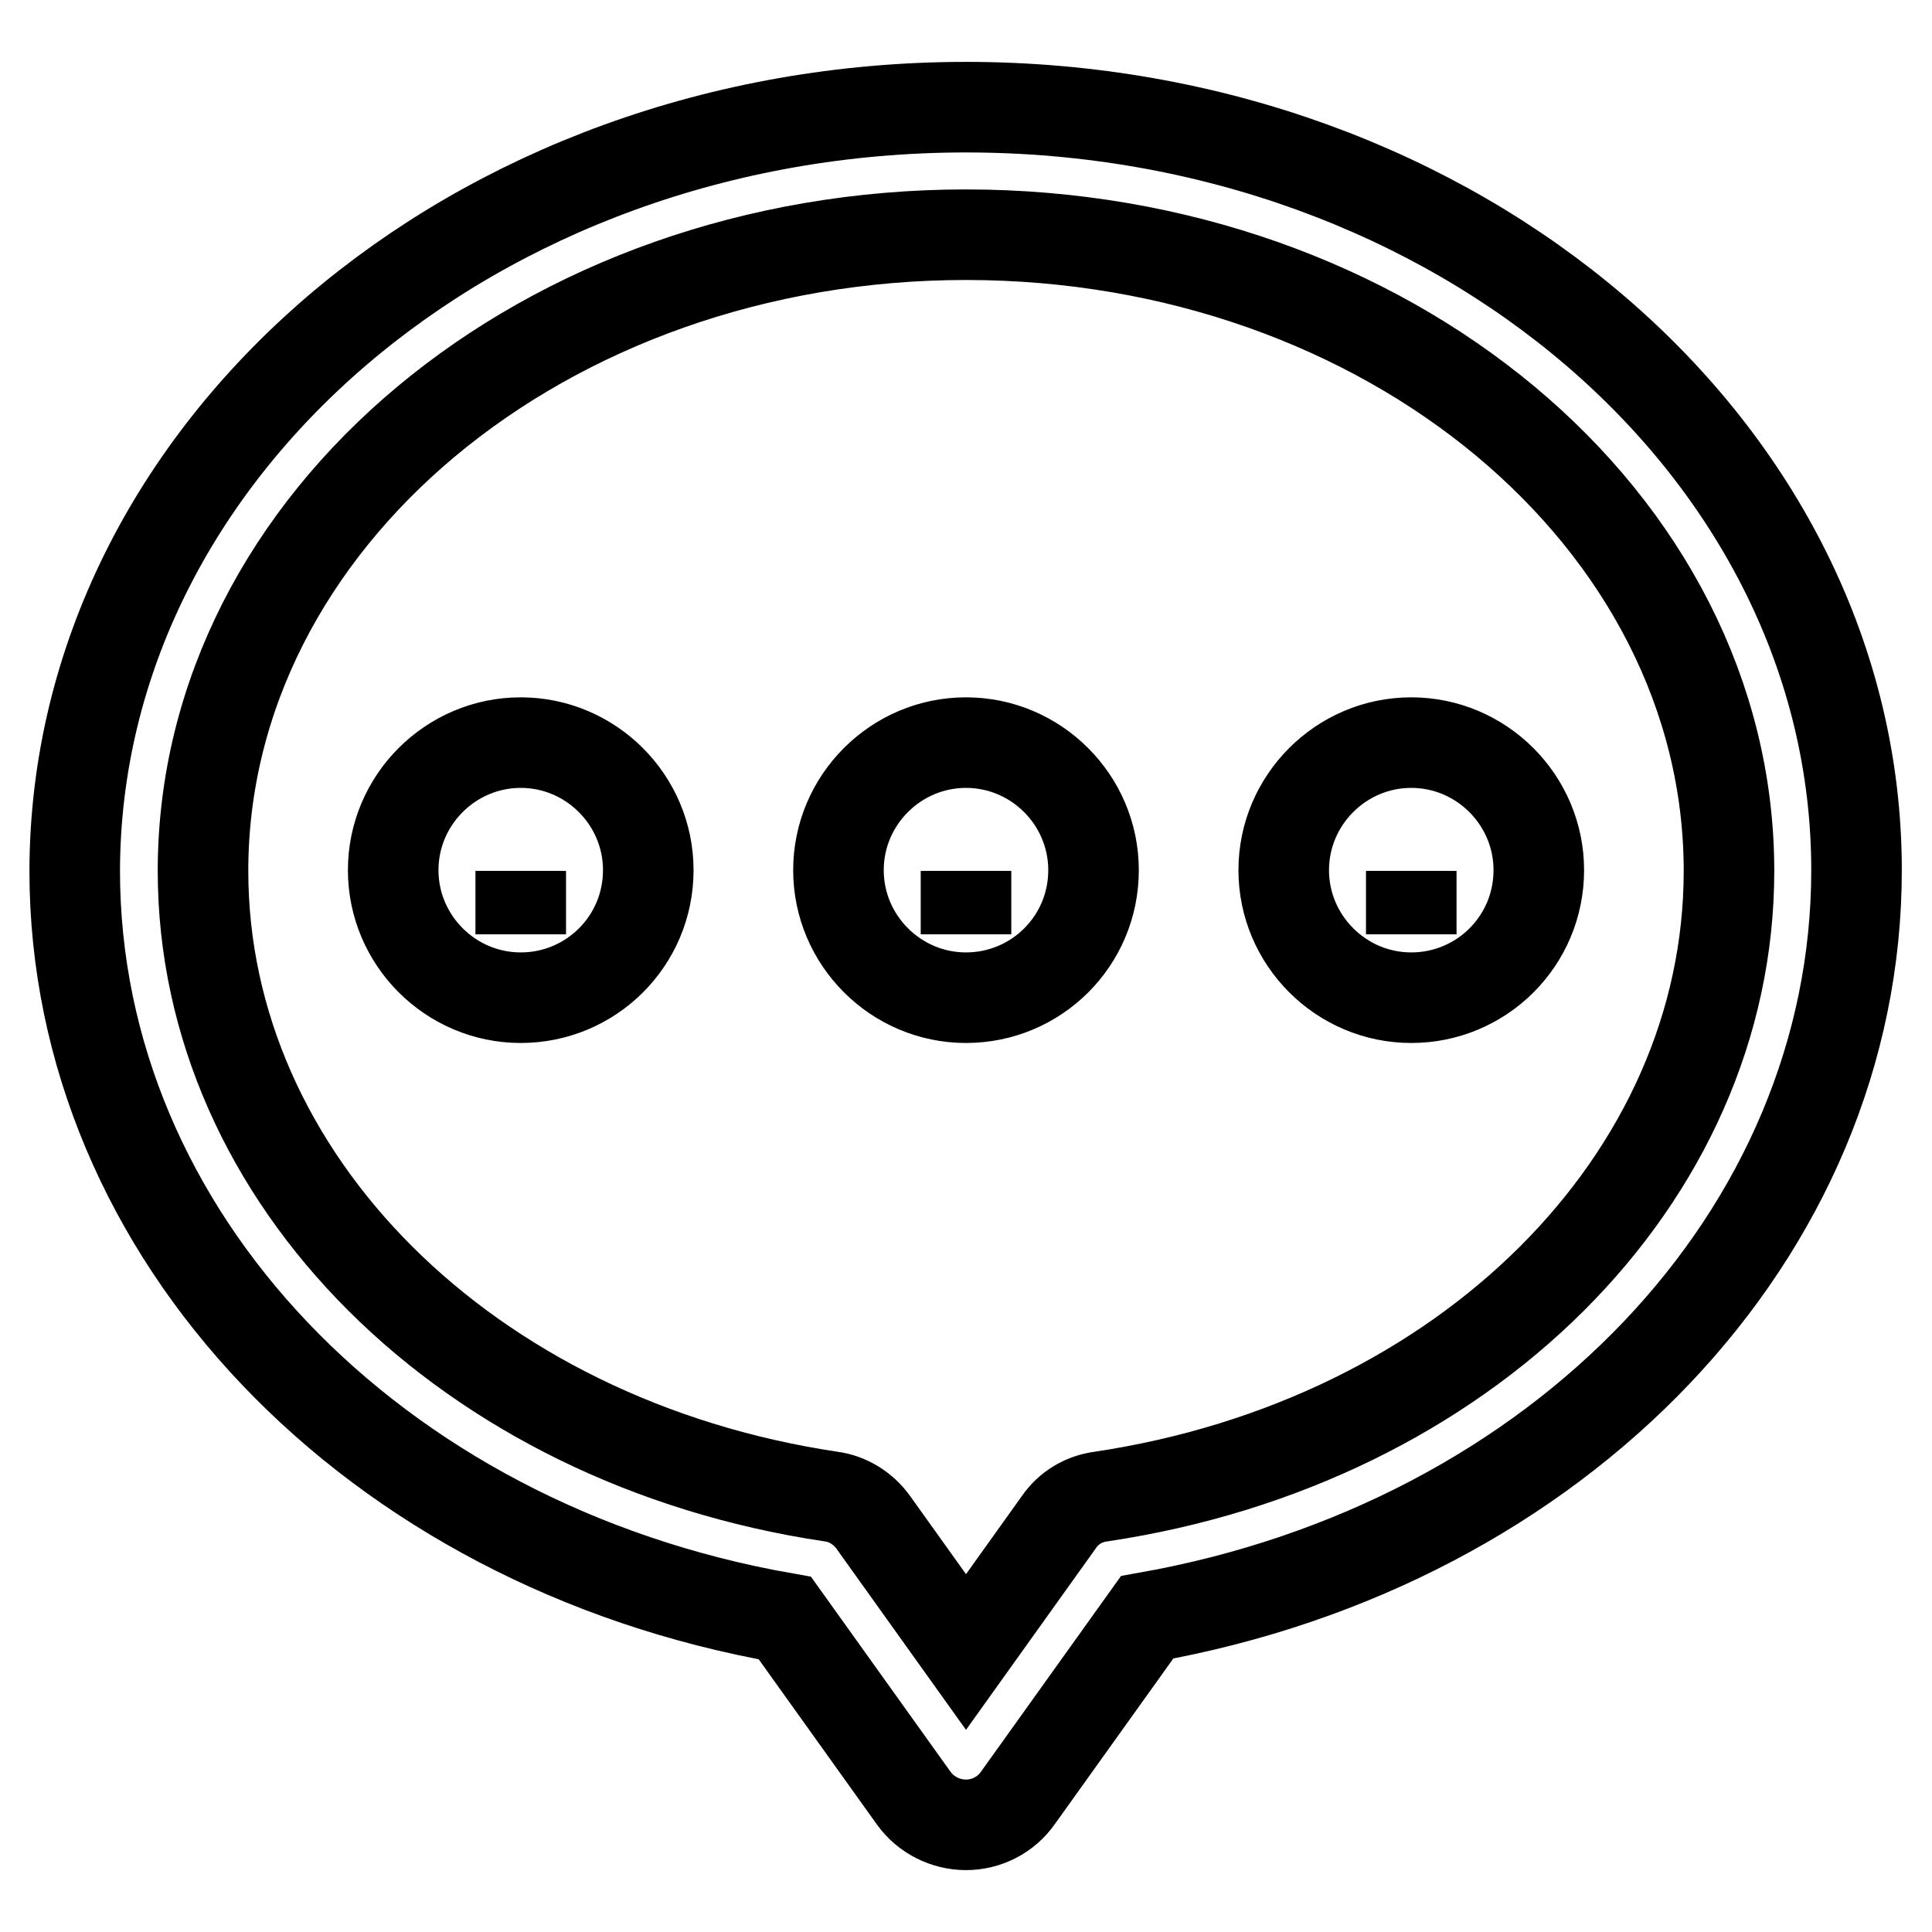 <?xml version="1.0" encoding="utf-8"?>
<!-- Svg Vector Icons : http://www.onlinewebfonts.com/icon -->
<!DOCTYPE svg PUBLIC "-//W3C//DTD SVG 1.1//EN" "http://www.w3.org/Graphics/SVG/1.1/DTD/svg11.dtd">
<svg version="1.1" xmlns="http://www.w3.org/2000/svg" xmlns:xlink="http://www.w3.org/1999/xlink" x="0px" y="0px" viewBox="0 0 256 256" enable-background="new 0 0 256 256" xml:space="preserve">
<g> <path stroke-width="12" fill-opacity="0" stroke="#000000"  d="M128,241.8c-2.7,0-5.3-1.3-6.9-3.5l-17.1-23.9c-54.7-9.6-94.1-50.8-94.1-99C10,59.6,62.9,14.2,128,14.2 s118,45.4,118,101.1c0,48.2-39.3,89.3-94,99l-17.1,23.9C133.3,240.5,130.7,241.8,128,241.8L128,241.8z M128,31.1 c-55.8,0-101.1,37.8-101.1,84.3c0,40.8,35,75.7,83.2,82.9c2.3,0.3,4.3,1.6,5.6,3.4l12.3,17.2l12.3-17.2c1.3-1.9,3.3-3.1,5.6-3.4 c48.2-7.2,83.2-42,83.2-82.9C229.1,68.9,183.8,31.1,128,31.1L128,31.1z M69,132.2c-9.3,0-16.9-7.6-16.9-16.9 c0-9.3,7.6-16.9,16.9-16.9c9.3,0,16.9,7.6,16.9,16.9C85.9,124.7,78.3,132.2,69,132.2L69,132.2z M69,115.4L69,115.4l0,8.4L69,115.4 L69,115.4z M187,132.2c-9.3,0-16.9-7.6-16.9-16.9c0-9.3,7.6-16.9,16.9-16.9s16.9,7.6,16.9,16.9C203.9,124.7,196.3,132.2,187,132.2 L187,132.2z M187,115.4L187,115.4l0,8.4L187,115.4L187,115.4z M128,132.2c-9.3,0-16.9-7.6-16.9-16.9c0-9.3,7.6-16.9,16.9-16.9 s16.9,7.6,16.9,16.9C144.9,124.7,137.3,132.2,128,132.2L128,132.2z M128,115.4L128,115.4l0,8.4L128,115.4L128,115.4z"/></g>
</svg>